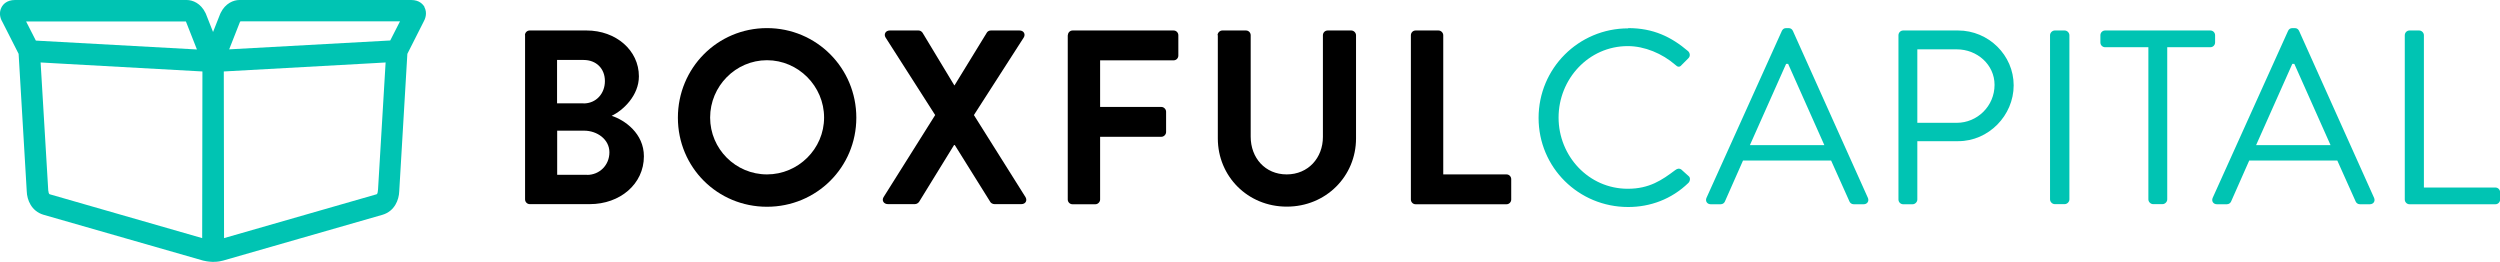 <svg width="334" height="35" viewBox="0 0 334 35" fill="none" xmlns="http://www.w3.org/2000/svg">
<g clip-path="url(#clip0_17_23)">
<path d="M56.727 0.951C56.526 0.601 56.042 0 54.941 0H31.986C31.185 0 30.1 0.451 29.482 1.719C29.482 1.752 29.448 1.786 29.432 1.819L28.463 4.273L27.495 1.819C27.495 1.819 27.462 1.752 27.445 1.719C26.828 0.451 25.759 0 24.941 0H2.003C0.901 0 0.401 0.601 0.217 0.951C-0.167 1.652 -5.26151e-06 2.403 0.317 2.921L2.487 7.194L3.573 25.553C3.606 26.705 4.19 28.207 5.81 28.691L27.145 34.816C27.362 34.867 27.812 34.967 28.363 34.983C28.38 34.983 28.397 34.983 28.413 34.983H28.497C28.497 34.983 28.53 34.983 28.547 34.983C29.115 34.983 29.549 34.883 29.799 34.816L51.117 28.691C52.72 28.207 53.304 26.705 53.338 25.553L54.423 7.194L56.593 2.904C56.777 2.587 57.144 1.769 56.693 0.935L56.727 0.951ZM32.086 2.921C32.086 2.921 32.12 2.871 32.12 2.854H53.438L52.136 5.408L46.059 5.742L30.617 6.593L32.069 2.904L32.086 2.921ZM24.824 2.854C24.824 2.854 24.841 2.887 24.858 2.921L26.31 6.609L10.551 5.742L4.791 5.424L3.489 2.871H24.824V2.854ZM6.444 25.486V25.42L5.426 8.345L8.664 8.529L27.044 9.547L27.011 31.812L6.644 25.954C6.477 25.904 6.461 25.486 6.461 25.486H6.444ZM50.483 25.42V25.486C50.483 25.486 50.466 25.904 50.316 25.954L29.933 31.812L29.899 9.547L50.083 8.429L51.518 8.345L50.5 25.42H50.483Z" fill="#00C4B3"/>
<path d="M70.132 4.707C70.132 4.373 70.399 4.072 70.766 4.072H78.362C82.302 4.072 85.357 6.726 85.357 10.198C85.357 12.752 83.27 14.738 81.718 15.472C83.471 16.04 86.025 17.826 86.025 20.88C86.025 24.585 82.836 27.272 78.796 27.272H70.783C70.416 27.272 70.149 26.972 70.149 26.638V4.707H70.132ZM77.962 13.82C79.648 13.82 80.816 12.501 80.816 10.832C80.816 9.163 79.665 8.011 77.962 8.011H74.423V13.803H77.962V13.82ZM78.429 23.367C80.082 23.367 81.417 22.081 81.417 20.346C81.417 18.61 79.765 17.458 78.045 17.458H74.439V23.35H78.446L78.429 23.367Z" fill="black"/>
<path d="M102.469 3.755C109.096 3.755 114.405 9.096 114.405 15.723C114.405 22.349 109.096 27.623 102.469 27.623C95.841 27.623 90.566 22.349 90.566 15.723C90.566 9.096 95.841 3.755 102.469 3.755ZM102.469 23.3C106.642 23.3 110.098 19.895 110.098 15.706C110.098 11.517 106.659 8.045 102.469 8.045C98.278 8.045 94.873 11.517 94.873 15.706C94.873 19.895 98.278 23.3 102.469 23.3Z" fill="black"/>
<path d="M124.939 15.372L118.311 5.007C118.044 4.573 118.311 4.072 118.879 4.072H122.719C122.986 4.072 123.153 4.239 123.253 4.373L127.493 11.4H127.527L131.834 4.373C131.901 4.239 132.101 4.072 132.368 4.072H136.208C136.775 4.072 137.042 4.573 136.775 5.007L130.114 15.372L137.009 26.338C137.276 26.805 137.009 27.272 136.441 27.272H132.869C132.602 27.272 132.368 27.105 132.301 26.972L127.56 19.378H127.46L122.786 26.972C122.685 27.105 122.485 27.272 122.218 27.272H118.645C118.044 27.272 117.777 26.772 118.044 26.338L124.939 15.372Z" fill="black"/>
<path d="M142.668 4.707C142.668 4.373 142.935 4.072 143.303 4.072H156.792C157.159 4.072 157.426 4.373 157.426 4.707V7.427C157.426 7.761 157.159 8.062 156.792 8.062H146.975V14.287H155.155C155.489 14.287 155.79 14.588 155.79 14.921V17.642C155.79 17.976 155.489 18.276 155.155 18.276H146.975V26.655C146.975 26.989 146.675 27.289 146.341 27.289H143.286C142.919 27.289 142.652 26.989 142.652 26.655V4.707H142.668Z" fill="black"/>
<path d="M162.668 4.707C162.668 4.373 162.968 4.072 163.302 4.072H166.457C166.825 4.072 167.092 4.373 167.092 4.707V18.259C167.092 21.08 169.012 23.3 171.9 23.3C174.788 23.3 176.741 21.08 176.741 18.293V4.707C176.741 4.373 177.008 4.072 177.375 4.072H180.531C180.864 4.072 181.165 4.373 181.165 4.707V18.493C181.165 23.534 177.158 27.606 171.916 27.606C166.674 27.606 162.701 23.534 162.701 18.493V4.707H162.668Z" fill="black"/>
<path d="M188.494 4.707C188.494 4.373 188.761 4.072 189.128 4.072H192.183C192.517 4.072 192.818 4.373 192.818 4.707V23.3H201.265C201.632 23.3 201.899 23.6 201.899 23.934V26.655C201.899 26.989 201.632 27.289 201.265 27.289H189.128C188.761 27.289 188.494 26.989 188.494 26.655V4.707Z" fill="black"/>
<path d="M217.525 3.755C220.88 3.755 223.284 4.924 225.538 6.843C225.805 7.11 225.839 7.511 225.571 7.778L224.67 8.679C224.403 9.013 224.136 8.979 223.802 8.646C222.082 7.16 219.728 6.159 217.475 6.159C212.233 6.159 208.226 10.565 208.226 15.706C208.226 20.846 212.233 25.219 217.475 25.219C220.363 25.219 222.049 24.051 223.802 22.733C224.136 22.465 224.403 22.499 224.603 22.632L225.605 23.534C225.872 23.734 225.805 24.201 225.571 24.435C223.318 26.621 220.463 27.656 217.525 27.656C210.897 27.656 205.555 22.382 205.555 15.756C205.555 9.13 210.897 3.789 217.525 3.789V3.755Z" fill="#00C4B3"/>
<path d="M227.992 26.421L238.059 4.123C238.159 3.922 238.326 3.755 238.626 3.755H238.96C239.261 3.755 239.428 3.922 239.528 4.123L249.544 26.421C249.745 26.855 249.477 27.289 248.977 27.289H247.658C247.357 27.289 247.157 27.089 247.09 26.922L244.636 21.447H232.867L230.446 26.922C230.379 27.089 230.179 27.289 229.879 27.289H228.56C228.059 27.289 227.792 26.855 227.992 26.421ZM243.735 19.394C242.115 15.789 240.513 12.134 238.893 8.529H238.626L233.785 19.394H243.735Z" fill="#00C4B3"/>
<path d="M253.634 4.707C253.634 4.373 253.901 4.072 254.269 4.072H261.597C265.671 4.072 269.026 7.377 269.026 11.4C269.026 15.422 265.687 18.86 261.631 18.86H256.155V26.655C256.155 26.989 255.855 27.289 255.521 27.289H254.269C253.901 27.289 253.634 26.989 253.634 26.655V4.707ZM261.43 16.407C264.152 16.407 266.472 14.187 266.472 11.333C266.472 8.646 264.152 6.593 261.43 6.593H256.155V16.407H261.43Z" fill="#00C4B3"/>
<path d="M273.884 4.707C273.884 4.373 274.185 4.072 274.519 4.072H275.838C276.171 4.072 276.472 4.373 276.472 4.707V26.638C276.472 26.972 276.171 27.272 275.838 27.272H274.519C274.185 27.272 273.884 26.972 273.884 26.638V4.707Z" fill="#00C4B3"/>
<path d="M287.006 6.309H281.246C280.879 6.309 280.612 6.009 280.612 5.675V4.707C280.612 4.373 280.879 4.072 281.246 4.072H295.303C295.67 4.072 295.937 4.373 295.937 4.707V5.675C295.937 6.009 295.67 6.309 295.303 6.309H289.543V26.638C289.543 26.972 289.243 27.272 288.909 27.272H287.657C287.323 27.272 287.023 26.972 287.023 26.638V6.309H287.006Z" fill="#00C4B3"/>
<path d="M295.62 26.421L305.687 4.123C305.787 3.922 305.954 3.755 306.254 3.755H306.588C306.889 3.755 307.056 3.922 307.156 4.123L317.172 26.421C317.373 26.855 317.106 27.289 316.605 27.289H315.286C314.985 27.289 314.785 27.089 314.718 26.922L312.264 21.447H300.495L298.074 26.922C298.007 27.089 297.807 27.289 297.507 27.289H296.188C295.687 27.289 295.42 26.855 295.62 26.421ZM311.363 19.394C309.743 15.789 308.141 12.134 306.521 8.529H306.254L301.413 19.394H311.363Z" fill="#00C4B3"/>
<path d="M321.279 4.707C321.279 4.373 321.546 4.072 321.913 4.072H323.199C323.533 4.072 323.833 4.373 323.833 4.707V25.052H333.382C333.75 25.052 334.017 25.353 334.017 25.687V26.655C334.017 26.989 333.75 27.289 333.382 27.289H321.913C321.546 27.289 321.279 26.989 321.279 26.655V4.707Z" fill="#00C4B3"/>
</g>
<defs>
<clipPath id="clip0_17_23">
<rect width="334" height="35" fill="white"/>
</clipPath>
</defs>
</svg>

